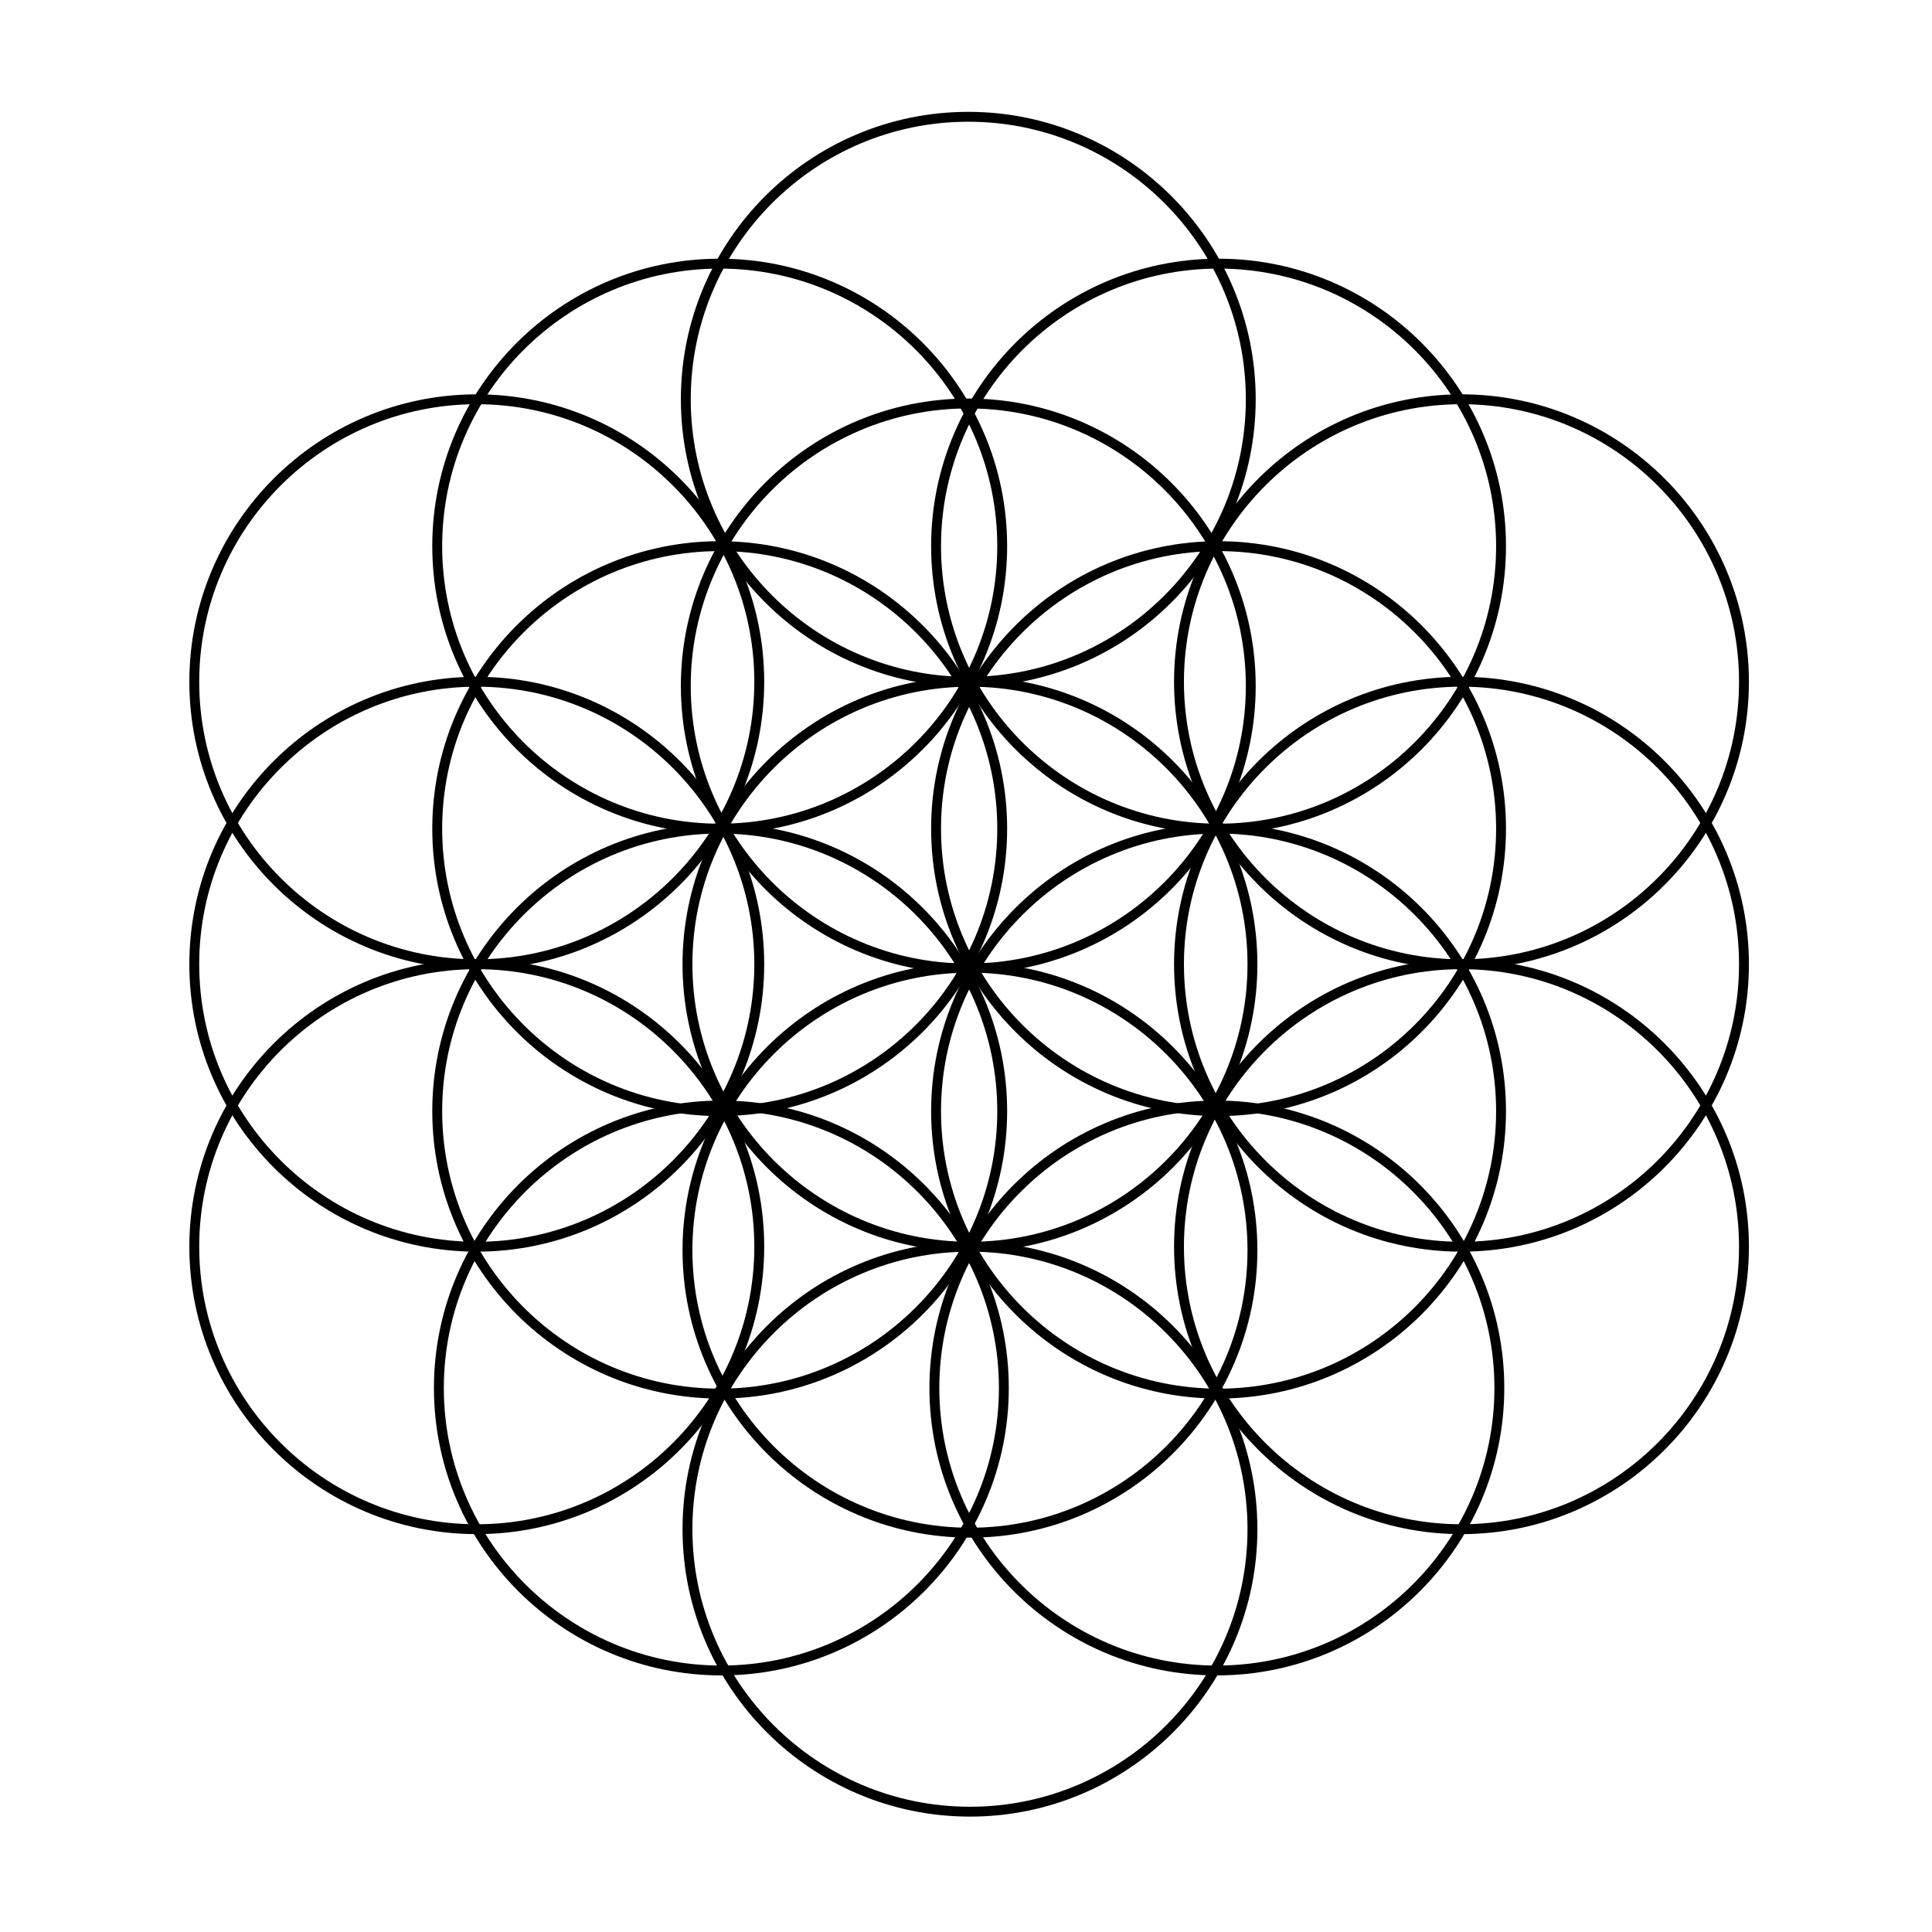 <?xml version="1.0" encoding="UTF-8"?>
<!-- Uploaded to: SVG Repo, www.svgrepo.com, Generator: SVG Repo Mixer Tools -->
<svg fill="#000000" width="800px" height="800px" version="1.1" viewBox="144 144 512 512" xmlns="http://www.w3.org/2000/svg">
 <g>
  <path d="m334.73 514.63c-41.996 0-76.172-34.168-76.172-76.172 0-42.004 34.168-76.172 76.172-76.172 42.004 0 76.172 34.168 76.172 76.172 0 42.004-34.168 76.172-76.172 76.172zm0-149.73c-40.559 0-73.551 32.996-73.551 73.555 0 40.559 32.996 73.551 73.551 73.551 40.559 0 73.555-32.996 73.555-73.551 0-40.555-32.992-73.555-73.555-73.555z"/>
  <path d="m400.61 401.96c-41.996 0-76.172-34.168-76.172-76.172s34.168-76.172 76.172-76.172c42.004 0.004 76.164 34.176 76.164 76.176 0 41.996-34.168 76.168-76.164 76.168zm0-149.72c-40.559 0-73.555 32.996-73.555 73.551 0 40.559 32.996 73.555 73.555 73.555 40.559 0 73.551-32.996 73.551-73.555 0-40.555-32.996-73.551-73.551-73.551z"/>
  <path d="m400.61 325.98c-41.996 0-76.172-34.168-76.172-76.172s34.168-76.168 76.172-76.168c42.004 0 76.164 34.168 76.164 76.168 0 41.996-34.168 76.172-76.164 76.172zm0-149.72c-40.559 0-73.555 32.996-73.555 73.551 0 40.559 32.996 73.555 73.555 73.555 40.559 0 73.551-32.996 73.551-73.555s-32.996-73.551-73.551-73.551z"/>
  <path d="m401.05 625.42c-41.996 0-76.172-34.168-76.172-76.172s34.168-76.172 76.172-76.172c42.004 0 76.172 34.168 76.172 76.172s-34.172 76.172-76.172 76.172zm0-149.72c-40.559 0-73.555 32.996-73.555 73.551 0 40.559 32.996 73.555 73.555 73.555 40.559 0 73.551-32.996 73.551-73.555 0-40.555-32.992-73.551-73.551-73.551z"/>
  <path d="m401.05 551.49c-41.996 0-76.172-34.168-76.172-76.172 0-42.004 34.168-76.172 76.172-76.172 42.004 0 76.172 34.168 76.172 76.172 0 42.004-34.172 76.172-76.172 76.172zm0-149.73c-40.559 0-73.555 32.996-73.555 73.551 0 40.559 32.996 73.555 73.555 73.555 40.559 0 73.551-32.996 73.551-73.555 0-40.551-32.992-73.551-73.551-73.551z"/>
  <path d="m334.73 439.77c-41.996 0-76.172-34.168-76.172-76.172s34.168-76.172 76.172-76.172c42.004 0 76.172 34.168 76.172 76.172s-34.168 76.172-76.172 76.172zm0-149.72c-40.559 0-73.551 32.996-73.551 73.551 0 40.559 32.996 73.555 73.551 73.555 40.559 0 73.555-32.996 73.555-73.555 0-40.555-32.992-73.551-73.555-73.551z"/>
  <path d="m334.73 364.9c-41.996 0-76.172-34.168-76.172-76.172 0-42.004 34.168-76.172 76.172-76.172 42.004 0 76.172 34.168 76.172 76.172 0 42.004-34.168 76.172-76.172 76.172zm0-149.72c-40.559 0-73.551 32.996-73.551 73.555s32.996 73.551 73.551 73.551c40.559 0 73.555-32.996 73.555-73.551s-32.992-73.555-73.555-73.555z"/>
  <path d="m270.35 550.56c-41.996 0-76.172-34.168-76.172-76.172s34.168-76.172 76.172-76.172c42.004 0 76.172 34.168 76.172 76.172s-34.172 76.172-76.172 76.172zm0-149.72c-40.559 0-73.555 32.996-73.555 73.555 0 40.559 32.996 73.551 73.555 73.551 40.559 0 73.551-32.996 73.551-73.551 0.004-40.559-32.992-73.555-73.551-73.555z"/>
  <path d="m270.35 475.7c-41.996 0-76.172-34.168-76.172-76.172s34.168-76.172 76.172-76.172c42.004 0 76.172 34.168 76.172 76.172s-34.172 76.172-76.172 76.172zm0-149.72c-40.559 0-73.555 32.996-73.555 73.551 0 40.559 32.996 73.555 73.555 73.555 40.559 0 73.551-32.996 73.551-73.555 0.004-40.559-32.992-73.551-73.551-73.551z"/>
  <path d="m270.35 400.84c-41.996 0-76.172-34.168-76.172-76.172 0.004-42 34.172-76.164 76.172-76.164 42.004 0 76.172 34.168 76.172 76.172 0 42-34.172 76.164-76.172 76.164zm0-149.72c-40.559 0-73.555 32.996-73.555 73.555s32.996 73.551 73.555 73.551c40.559 0 73.551-32.996 73.551-73.551 0.004-40.559-32.992-73.555-73.551-73.555z"/>
  <path d="m335.17 588c-41.996 0-76.172-34.168-76.172-76.172 0-42.004 34.168-76.172 76.172-76.172s76.172 34.168 76.172 76.172c0 42.004-34.172 76.172-76.172 76.172zm0-149.72c-40.559 0-73.551 32.996-73.551 73.551 0 40.559 32.996 73.555 73.551 73.555 40.559 0 73.555-32.996 73.555-73.555-0.004-40.559-32.996-73.551-73.555-73.551z"/>
  <path d="m466.93 514.63c-41.996 0-76.172-34.168-76.172-76.172 0-42.004 34.168-76.172 76.172-76.172 42.004 0 76.172 34.168 76.172 76.172 0 42.004-34.176 76.172-76.172 76.172zm0-149.73c-40.559 0-73.551 32.996-73.551 73.555 0 40.559 32.996 73.551 73.551 73.551 40.559 0 73.555-32.996 73.555-73.551-0.004-40.555-33-73.555-73.555-73.555z"/>
  <path d="m466.93 439.77c-41.996 0-76.172-34.168-76.172-76.172s34.168-76.172 76.172-76.172c42.004 0 76.172 34.168 76.172 76.172s-34.176 76.172-76.172 76.172zm0-149.72c-40.559 0-73.551 32.996-73.551 73.551 0 40.559 32.996 73.555 73.551 73.555 40.559 0 73.555-32.996 73.555-73.555-0.004-40.555-33-73.551-73.555-73.551z"/>
  <path d="m466.93 364.9c-41.996 0-76.172-34.168-76.172-76.172 0-42.004 34.168-76.172 76.172-76.172 42.004 0 76.172 34.168 76.172 76.172 0 42.004-34.176 76.172-76.172 76.172zm0-149.72c-40.559 0-73.551 32.996-73.551 73.555s32.996 73.551 73.551 73.551c40.559 0 73.555-32.996 73.555-73.551-0.004-40.555-33-73.555-73.555-73.555z"/>
  <path d="m401.05 475.7c-41.996 0-76.172-34.168-76.172-76.172s34.168-76.172 76.172-76.172c42.004 0 76.172 34.168 76.172 76.172s-34.172 76.172-76.172 76.172zm0-149.72c-40.559 0-73.555 32.996-73.555 73.551 0 40.559 32.996 73.555 73.555 73.555 40.559 0 73.551-32.996 73.551-73.555s-32.992-73.551-73.551-73.551z"/>
  <path d="m531.31 550.56c-41.996 0-76.172-34.168-76.172-76.172s34.168-76.172 76.172-76.172 76.172 34.168 76.172 76.172c-0.004 42.004-34.176 76.172-76.172 76.172zm0-149.72c-40.559 0-73.555 32.996-73.555 73.555 0 40.559 32.996 73.551 73.555 73.551s73.551-32.996 73.551-73.551c0-40.559-32.996-73.555-73.551-73.555z"/>
  <path d="m531.31 475.7c-41.996 0-76.172-34.168-76.172-76.172s34.168-76.172 76.172-76.172 76.172 34.168 76.172 76.172c-0.004 42.004-34.176 76.172-76.172 76.172zm0-149.72c-40.559 0-73.555 32.996-73.555 73.551 0 40.559 32.996 73.555 73.555 73.555s73.551-32.996 73.551-73.555-32.996-73.551-73.551-73.551z"/>
  <path d="m531.31 400.84c-41.996 0-76.172-34.168-76.172-76.172 0-42 34.168-76.164 76.172-76.164s76.172 34.168 76.172 76.172c-0.004 42-34.176 76.164-76.172 76.164zm0-149.72c-40.559 0-73.555 32.996-73.555 73.555s32.996 73.551 73.555 73.551 73.551-32.996 73.551-73.551c0-40.559-32.996-73.555-73.551-73.555z"/>
  <path d="m466.48 588c-41.996 0-76.172-34.168-76.172-76.172 0-42.004 34.168-76.172 76.172-76.172s76.172 34.168 76.172 76.172c0 42.004-34.168 76.172-76.172 76.172zm0-149.72c-40.559 0-73.551 32.996-73.551 73.551 0 40.559 32.996 73.555 73.551 73.555 40.559 0 73.555-32.996 73.555-73.555 0.004-40.559-32.992-73.551-73.555-73.551z"/>
 </g>
</svg>